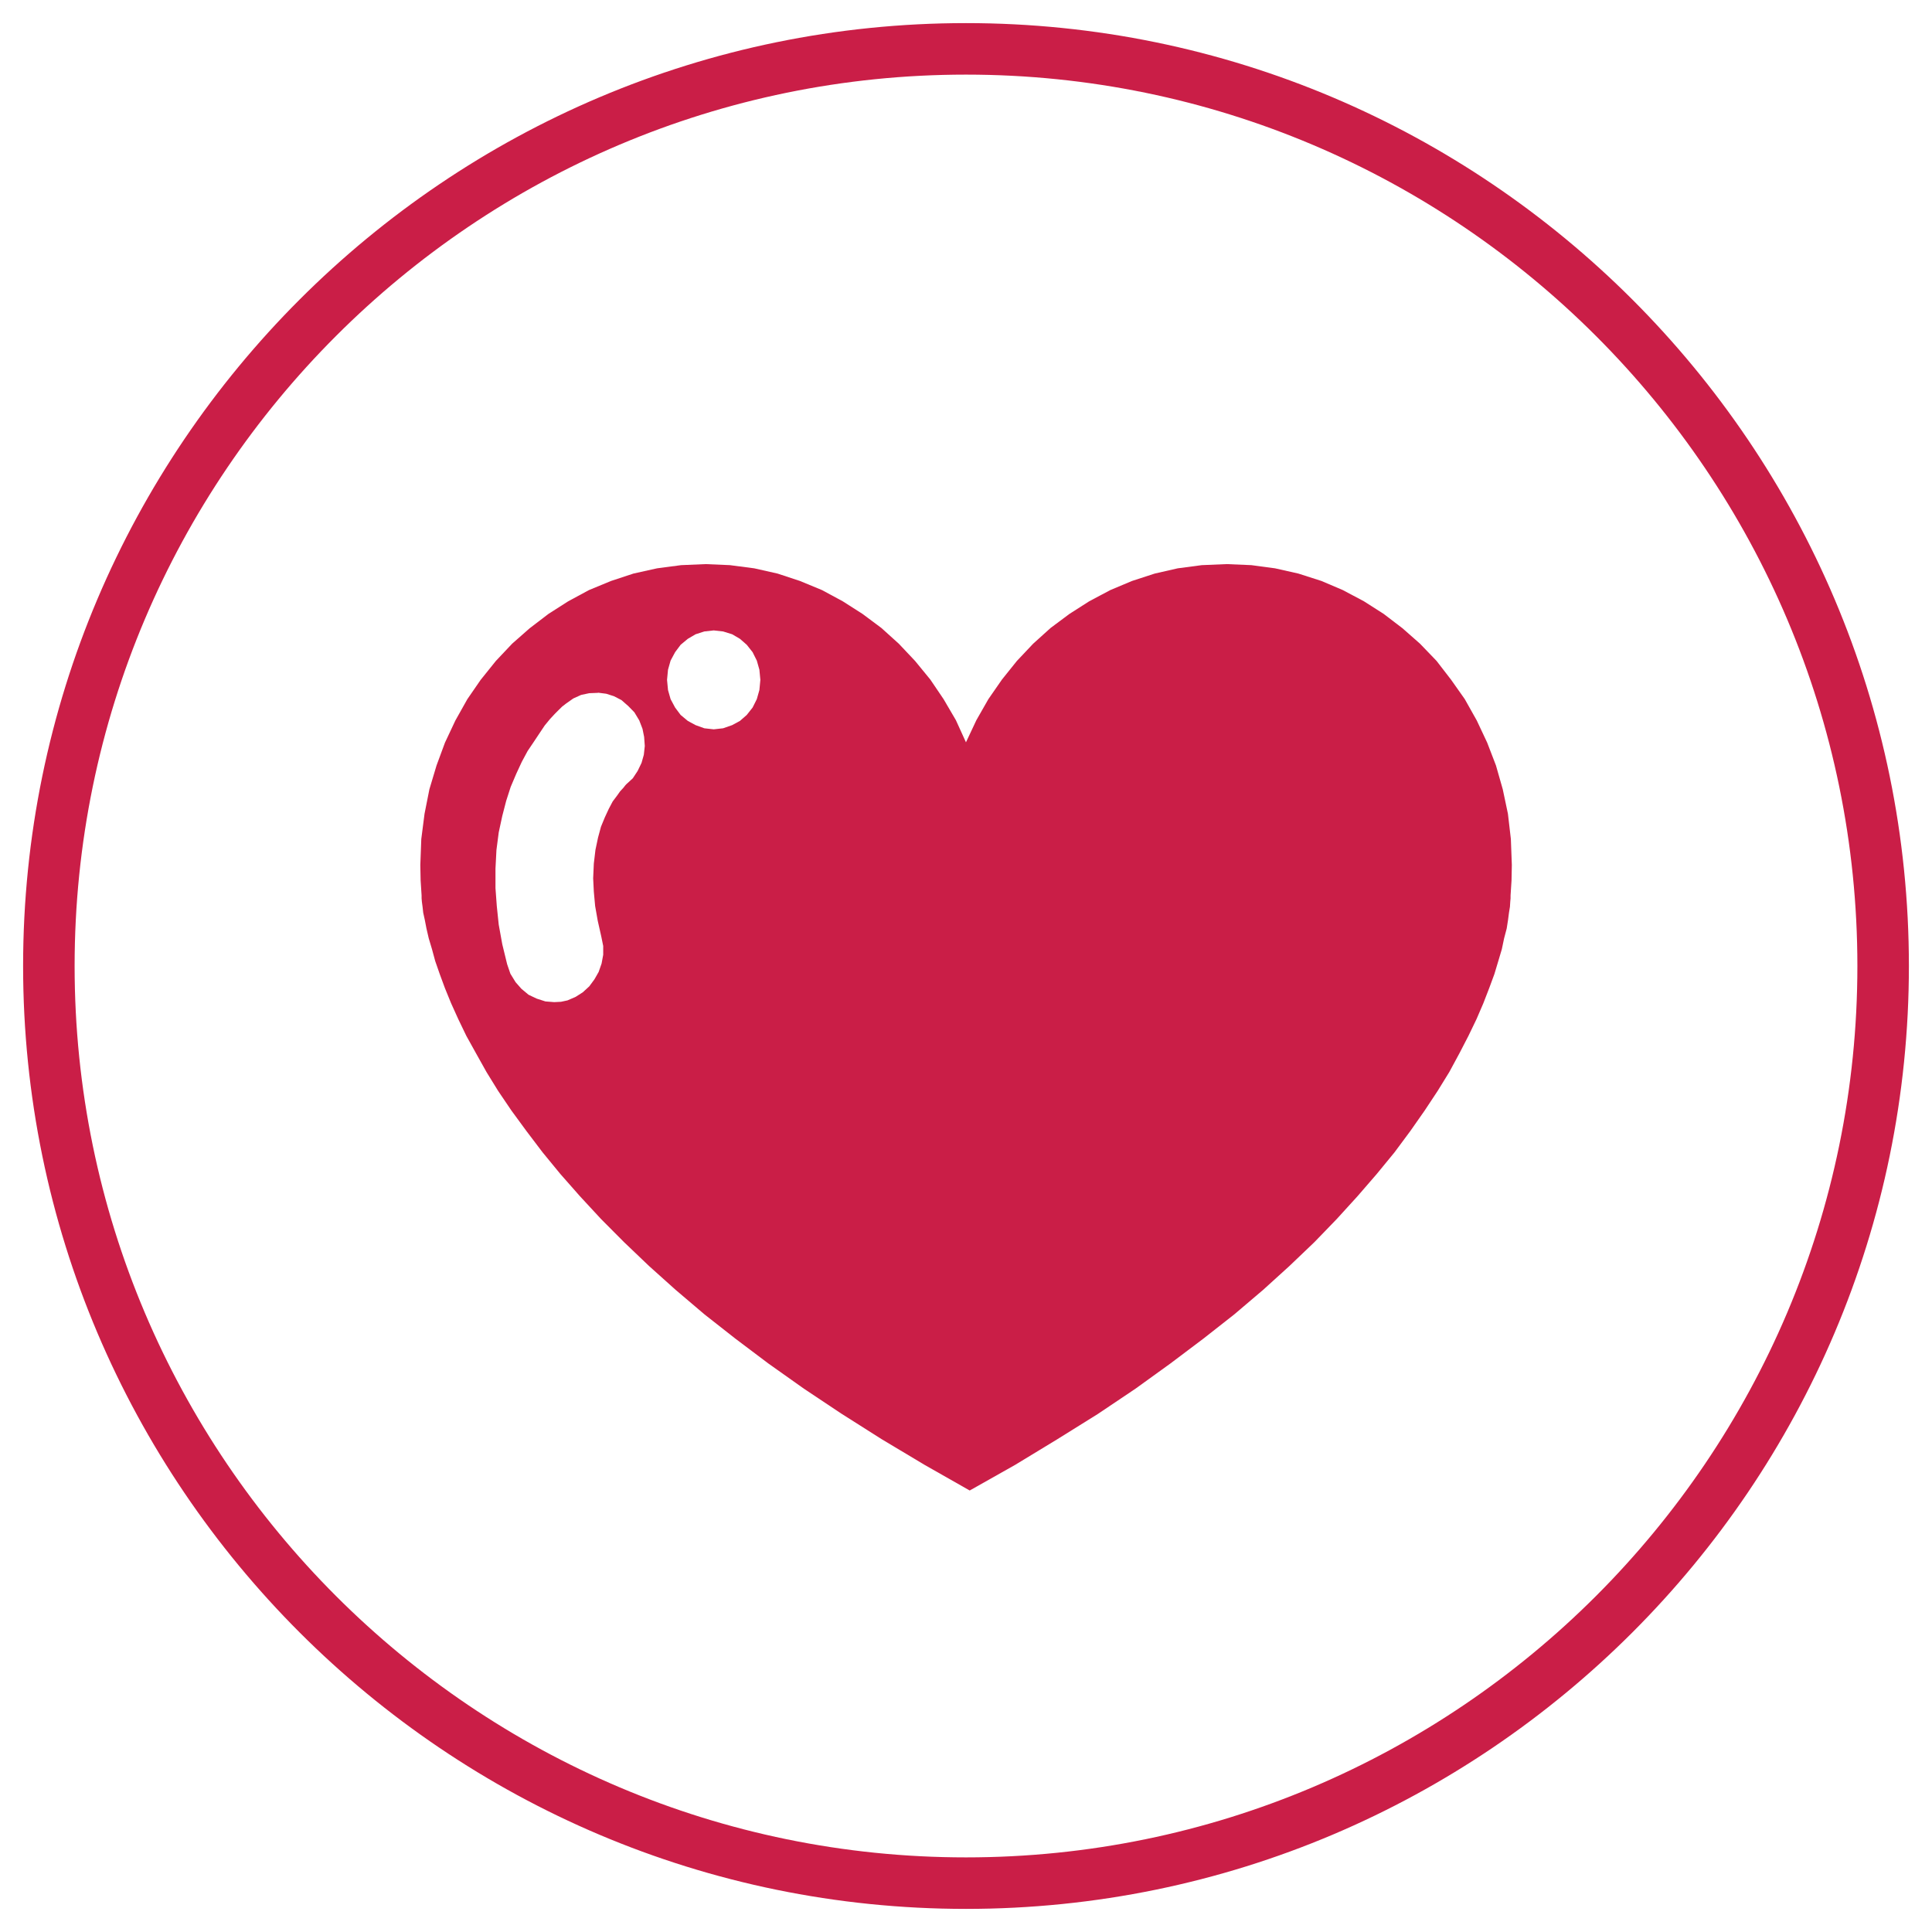 <?xml version="1.0" encoding="UTF-8"?><svg id="Layer_1" xmlns="http://www.w3.org/2000/svg" viewBox="0 0 500 500"><defs><style>.cls-1,.cls-2{fill:#ca1e47;}.cls-2{fill-rule:evenodd;}</style></defs><path class="cls-1" d="M250,494.02C115.45,494.02,5.98,384.55,5.98,250S115.45,5.98,250,5.98s244.02,109.47,244.02,244.02-109.47,244.02-244.02,244.02Zm0-474.71C122.8,19.31,19.31,122.8,19.31,250s103.49,230.69,230.69,230.69,230.69-103.49,230.69-230.69S377.2,19.31,250,19.31Z"/><path class="cls-2" d="M182.61,145.99l6.29,.27,6.29,.82,6.04,1.36,5.79,1.91,5.71,2.36,5.37,2.9,5.12,3.27,4.87,3.63,4.53,4.09,4.2,4.45,3.94,4.81,3.44,5.08,3.19,5.45,2.6,5.72,2.69-5.72,3.11-5.45,3.52-5.08,3.86-4.81,4.2-4.45,4.53-4.09,4.87-3.63,5.12-3.27,5.46-2.9,5.62-2.36,5.87-1.91,5.96-1.36,6.21-.82,6.46-.27,6.38,.27,6.13,.82,6.04,1.36,5.96,1.91,5.54,2.36,5.46,2.9,5.12,3.27,4.87,3.72,4.53,3.99,4.28,4.45,3.78,4.9,3.52,4.99,3.11,5.54,2.69,5.72,2.27,5.9,1.76,6.17,1.34,6.35,.76,6.54,.25,6.72-.08,3.99-.25,3.9v.73l-.08,.91-.08,1.27-.25,1.54-.25,1.91-.34,2.18-.67,2.54-.59,2.81-.92,3.09-1.01,3.36-1.34,3.63-1.51,3.9-1.76,4.09-2.1,4.36-2.35,4.54-2.6,4.81-3.02,4.9-3.36,5.08-3.69,5.27-4.11,5.54-4.62,5.63-4.95,5.72-5.37,5.9-5.79,5.99-6.46,6.17-6.8,6.17-7.47,6.35-7.97,6.26-8.56,6.45-9.06,6.54-9.74,6.54-10.49,6.54-10.91,6.63-11.75,6.63-11.67-6.63-11.08-6.63-10.32-6.54-9.82-6.54-9.23-6.54-8.56-6.45-7.97-6.26-7.47-6.35-6.88-6.17-6.46-6.17-5.96-5.99-5.46-5.9-5.04-5.72-4.62-5.63-4.2-5.54-3.86-5.27-3.44-5.08-3.02-4.9-2.69-4.81-2.52-4.54-2.1-4.36-1.85-4.09-1.59-3.9-1.34-3.63-1.17-3.36-.84-3.09-.84-2.81-.59-2.54-.42-2.18-.42-1.91-.17-1.54-.17-1.27-.08-.91v-.73l-.25-3.9-.08-3.99,.25-6.72,.84-6.54,1.26-6.35,1.85-6.17,2.18-5.9,2.69-5.72,3.11-5.54,3.44-4.99,3.94-4.9,4.2-4.45,4.53-3.99,4.87-3.72,5.12-3.27,5.37-2.9,5.71-2.36,5.79-1.91,6.13-1.36,6.21-.82,6.38-.27Zm2.1,17.16l-2.43,.27-2.27,.73-2.01,1.18-1.85,1.54-1.43,1.91-1.17,2.18-.67,2.36-.25,2.63,.25,2.63,.67,2.36,1.17,2.18,1.43,1.91,1.85,1.54,2.01,1.09,2.27,.82,2.43,.27,2.43-.27,2.35-.82,2.01-1.09,1.76-1.54,1.51-1.91,1.09-2.18,.67-2.36,.25-2.63-.25-2.63-.67-2.36-1.09-2.18-1.51-1.91-1.76-1.54-2.01-1.18-2.35-.73-2.43-.27Zm-29.96,16.16l-2.27,.09-2.1,.45-2.01,.91-1.93,1.36-.34,.27-.59,.45-.84,.82-1.09,1.09-1.26,1.36-1.34,1.63-1.34,2-1.51,2.27-1.59,2.36-1.51,2.81-1.43,3.09-1.43,3.36-1.17,3.63-1.01,3.9-.92,4.27-.59,4.54-.25,4.81v5.08l.34,4.63,.5,4.81,.92,5.08,1.26,5.17,.84,2.45,1.34,2.18,1.51,1.72,1.85,1.54,2.1,1,2.27,.73,2.27,.18,1.76-.09,1.68-.36,2.1-.91,1.85-1.18,1.68-1.54,1.34-1.82,1.09-1.91,.76-2.18,.42-2.27v-2.27l-.5-2.45-.92-4.09-.67-3.81-.34-3.72-.17-3.45,.17-3.81,.42-3.54,.67-3.18,.76-2.81,1.01-2.45,1.01-2.18,1.01-1.91,1.09-1.45,.84-1.18,.84-.91,.5-.64,.25-.27,1.68-1.54,1.26-1.91,1.01-2.09,.59-2.09,.25-2.27-.17-2.36-.42-2.09-.84-2.18-1.26-2.09-1.59-1.63-1.76-1.54-1.93-1-2.01-.64-2.1-.27Z"/></svg>
